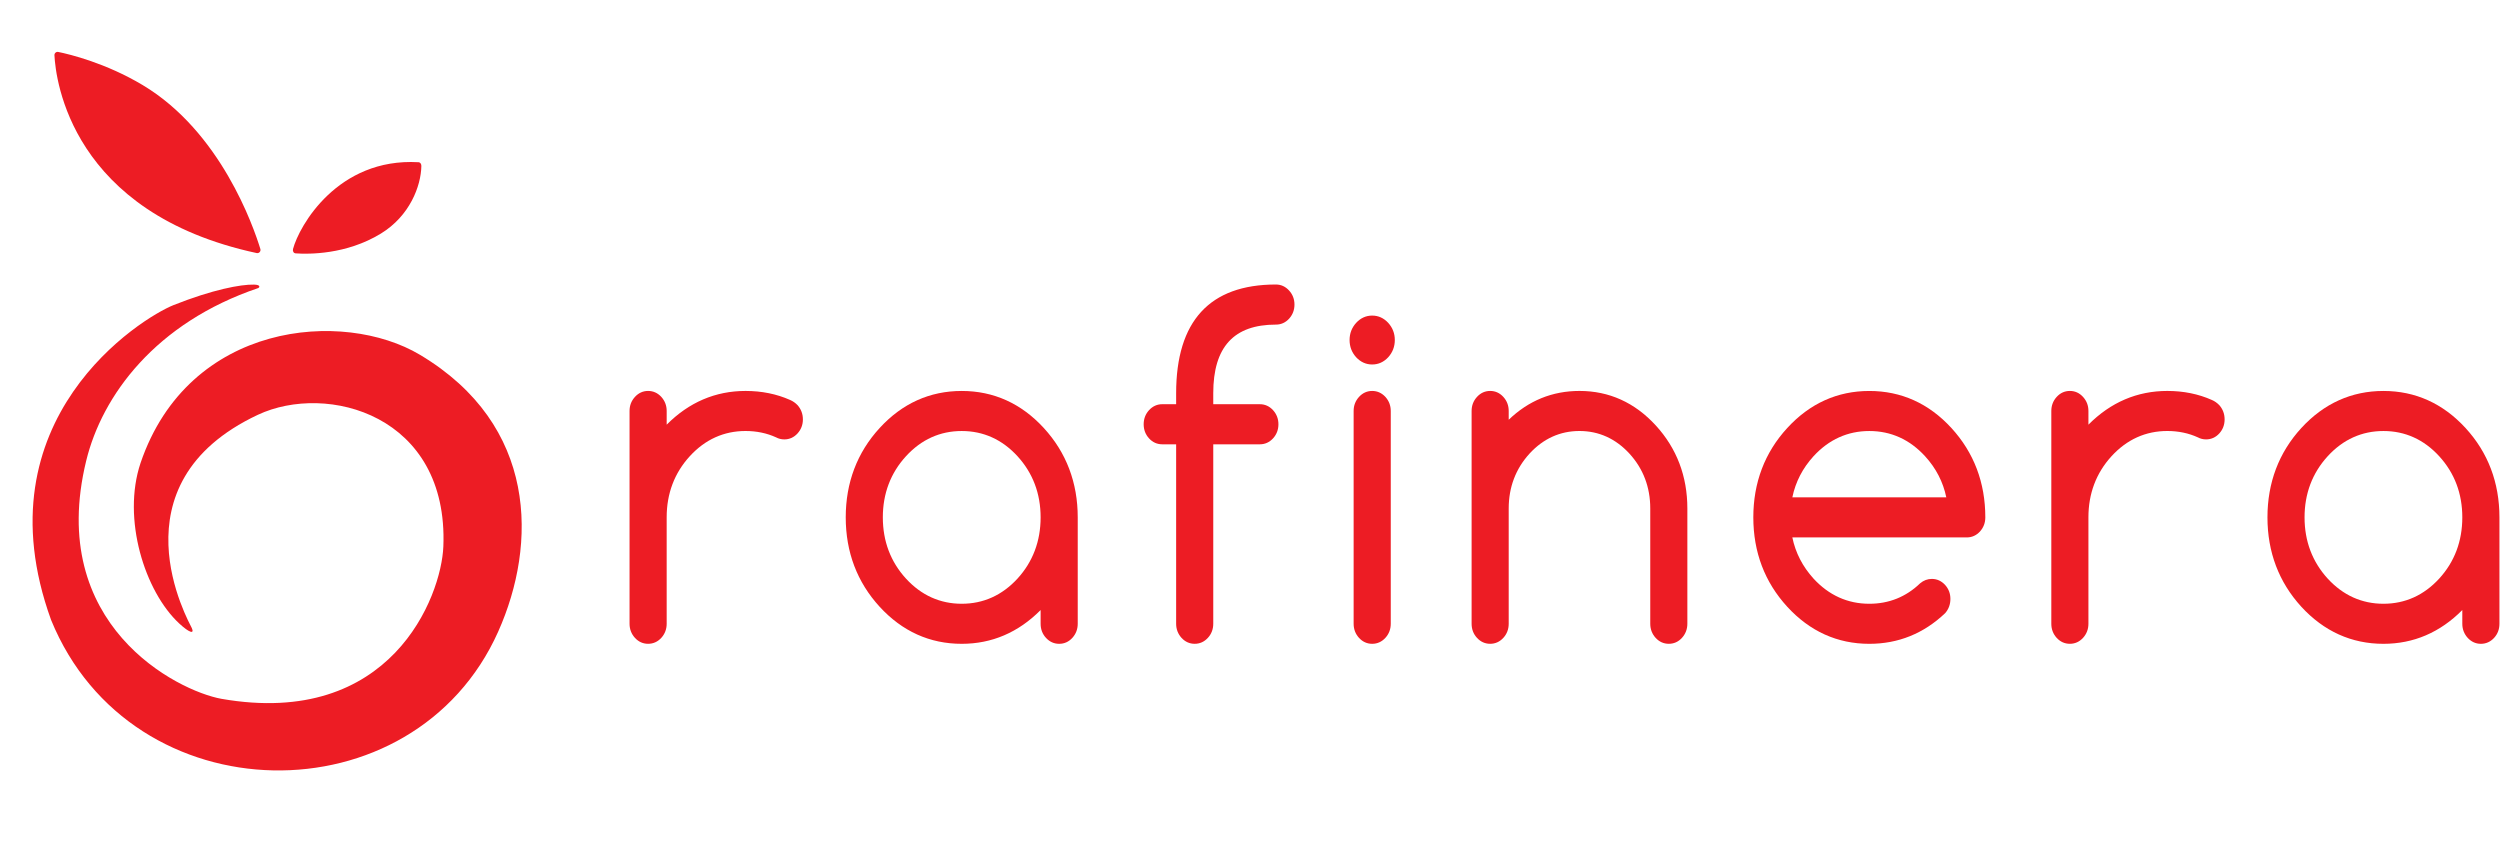 <?xml version="1.0" encoding="utf-8"?>
<!-- Generator: Adobe Illustrator 16.0.0, SVG Export Plug-In . SVG Version: 6.00 Build 0)  -->
<!DOCTYPE svg PUBLIC "-//W3C//DTD SVG 1.1//EN" "http://www.w3.org/Graphics/SVG/1.1/DTD/svg11.dtd">
<svg version="1.1"
	 id="Layer_1" xmlns:cc="http://creativecommons.org/ns#" xmlns:dc="http://purl.org/dc/elements/1.1/" xmlns:rdf="http://www.w3.org/1999/02/22-rdf-syntax-ns#"
	 xmlns="http://www.w3.org/2000/svg" xmlns:xlink="http://www.w3.org/1999/xlink" x="0px" y="0px" width="800px" height="271.426px"
	 viewBox="-222.79 -78.073 800 271.426" enable-background="new -222.79 -78.073 800 271.426" xml:space="preserve">
<g transform="matrix(1.25 0 0 -1.25 -.968 742.38)">
	<g>
		<g transform="matrix(.535 0 0 .535 -82.72 393.33)">
			<g transform="translate(288.23 247.68)">
				<path fill="#ED1C24" d="M-155.186-64.088c-2.45,0-4.564,0.95-6.297,2.835c-1.708,1.88-2.585,4.149-2.585,6.762V47.329
					c0,2.591,0.863,4.842,2.585,6.721c1.734,1.899,3.861,2.853,6.297,2.853c2.437,0,4.558-0.954,6.302-2.829
					c1.72-1.904,2.583-4.155,2.583-6.745v-6.567c10.662,10.72,23.342,16.141,37.741,16.141c7.716,0,14.894-1.448,21.341-4.323
					c1.293-0.566,2.489-1.38,3.553-2.485c1.694-1.942,2.546-4.214,2.546-6.807c0-2.594-0.871-4.86-2.586-6.742
					c-1.724-1.873-3.842-2.828-6.302-2.828c-1.408,0-2.726,0.323-3.93,0.974c-4.378,2.003-9.316,3.044-14.622,3.044
					c-10.365,0-19.343-4.061-26.671-12.056c-7.352-8.032-11.07-17.874-11.07-29.262V-54.49c0-2.613-0.869-4.882-2.576-6.762
					C-150.621-63.137-152.746-64.088-155.186-64.088"/>
			</g>
			<g transform="translate(355.59 293.38)">
				<path fill="#ED1C24" d="M-72.479-7.973c-10.372,0-19.345-4.063-26.671-12.057c-7.356-8.037-11.083-17.872-11.083-29.265
					c0-11.406,3.727-21.265,11.083-29.305c7.314-7.967,16.287-12.031,26.671-12.031c10.374,0,19.353,4.064,26.68,12.031
					c7.342,8.04,11.07,17.898,11.07,29.305c0,11.393-3.728,21.228-11.07,29.265C-53.133-12.036-62.112-7.973-72.479-7.973
					 M-25.854-109.798c-2.442,0-4.558,0.952-6.298,2.834c-1.71,1.857-2.577,4.12-2.577,6.765v6.561
					c-10.659-10.736-23.347-16.16-37.75-16.16c-15.273,0-28.485,5.971-39.284,17.742c-10.767,11.76-16.219,26.144-16.219,42.76
					c0,16.62,5.453,31.016,16.219,42.753c10.799,11.768,24.015,17.736,39.284,17.736s28.486-5.969,39.284-17.736
					C-22.432-18.28-16.97-32.676-16.97-49.295v-50.904c0-2.618-0.874-4.885-2.584-6.765
					C-21.28-108.846-23.396-109.798-25.854-109.798"/>
			</g>
			<g transform="translate(405.63 247.68)">
				<path fill="#ED1C24" d="M-11.038-64.088c-2.456,0-4.57,0.95-6.302,2.835c-1.707,1.88-2.579,4.149-2.579,6.762v85.858h-6.667
					c-2.433,0-4.564,0.947-6.295,2.831c-1.72,1.876-2.576,4.165-2.576,6.754c0,2.597,0.856,4.863,2.563,6.742
					c1.761,1.902,3.881,2.858,6.308,2.858h6.667v5.249c0,34.531,16.06,52.03,47.739,52.03c2.439,0,4.562-0.967,6.304-2.876
					c1.708-1.853,2.578-4.124,2.578-6.714c0-2.615-0.87-4.883-2.571-6.764c-1.734-1.882-3.858-2.83-6.311-2.83
					c-20.176,0-29.982-10.743-29.982-32.846v-5.249h22.313c2.435,0,4.555-0.956,6.304-2.858c1.705-1.879,2.569-4.145,2.569-6.742
					c0-2.588-0.864-4.878-2.569-6.739c-1.749-1.898-3.861-2.845-6.304-2.845H-2.161V-54.49c0-2.64-0.872-4.904-2.58-6.762
					C-6.473-63.137-8.589-64.088-11.038-64.088"/>
			</g>
			<g transform="translate(443.75 307.67)">
				<path fill="#ED1C24" d="M35.771,9.572c-2.967,0-5.542,1.164-7.669,3.458c-2.096,2.307-3.152,5.078-3.152,8.25
					c0,3.156,1.056,5.9,3.152,8.213c2.139,2.308,4.714,3.476,7.669,3.476c2.945,0,5.523-1.168,7.666-3.476
					c2.089-2.313,3.158-5.057,3.158-8.213c0-3.172-1.069-5.943-3.158-8.25C41.306,10.736,38.73,9.572,35.771,9.572 M35.771-124.085
					c-2.45,0-4.569,0.953-6.305,2.837c-1.711,1.879-2.575,4.146-2.575,6.764v101.819c0,2.592,0.864,4.84,2.575,6.72
					c1.74,1.902,3.861,2.853,6.305,2.853c2.429,0,4.552-0.95,6.302-2.829c1.714-1.904,2.583-4.151,2.583-6.743v-101.819
					c0-2.618-0.869-4.885-2.583-6.764C40.337-123.132,38.206-124.085,35.771-124.085"/>
			</g>
			<g transform="translate(507.46 247.68)">
				<path fill="#ED1C24" d="M113.996-64.088c-2.458,0-4.577,0.95-6.302,2.835c-1.711,1.88-2.577,4.149-2.577,6.762V0.659
					c0,10.197-3.343,19.009-9.962,26.255c-6.599,7.172-14.653,10.822-23.907,10.822c-9.263,0-17.306-3.65-23.906-10.822
					c-6.609-7.245-9.959-16.078-9.959-26.255V-54.49c0-2.613-0.87-4.904-2.571-6.762c-1.736-1.885-3.856-2.835-6.302-2.835
					c-2.448,0-4.569,0.95-6.302,2.835c-1.718,1.858-2.578,4.149-2.578,6.762V47.329c0,2.591,0.86,4.842,2.578,6.721
					c1.736,1.899,3.854,2.853,6.302,2.853c2.437,0,4.567-0.954,6.302-2.853c1.701-1.861,2.571-4.131,2.571-6.721v-4.212
					c9.517,9.162,20.9,13.786,33.865,13.786c14.184,0,26.48-5.556,36.519-16.527C117.782,29.439,122.87,16.09,122.87,0.659V-54.49
					c0-2.613-0.876-4.882-2.583-6.762C118.564-63.137,116.443-64.088,113.996-64.088"/>
			</g>
			<g transform="translate(567.06 279.13)">
				<path fill="#ED1C24" d="M187.175-25.47c-1.526,7.37-4.937,13.976-10.167,19.688C169.68,2.21,160.713,6.274,150.339,6.274
					c-10.365,0-19.347-4.064-26.691-12.056c-5.21-5.713-8.625-12.319-10.146-19.688H187.175z M150.339-95.551
					c-15.269,0-28.487,5.971-39.277,17.744c-10.774,11.755-16.23,26.145-16.23,42.762c0,16.62,5.456,31.013,16.23,42.75
					c10.796,11.77,24.008,17.735,39.277,17.735c15.279,0,28.502-5.964,39.287-17.735c10.759-11.738,16.217-26.131,16.217-42.75
					c0-2.616-0.861-4.879-2.562-6.77c-1.752-1.876-3.87-2.826-6.305-2.826h-83.474c1.521-7.37,4.948-13.977,10.146-19.709
					c7.337-7.968,16.314-12.034,26.691-12.034c9.381,0,17.552,3.28,24.293,9.771c1.688,1.423,3.567,2.12,5.626,2.12
					c2.434,0,4.552-0.961,6.302-2.834c1.721-1.905,2.578-4.148,2.578-6.742c0-2.615-0.85-4.911-2.511-6.812
					C176.36-90.647,164.173-95.551,150.339-95.551"/>
			</g>
			<g transform="translate(593.6 247.68)">
				<path fill="#ED1C24" d="M219.766-64.088c-2.466,0-4.584,0.95-6.311,2.835c-1.711,1.88-2.571,4.149-2.571,6.762V47.329
					c0,2.591,0.86,4.842,2.571,6.721c1.736,1.899,3.854,2.853,6.311,2.853c2.441,0,4.558-0.954,6.297-2.853
					c1.715-1.88,2.58-4.131,2.58-6.721v-6.567c10.656,10.72,23.342,16.141,37.753,16.141c7.713,0,14.891-1.448,21.325-4.323
					c1.272-0.536,2.483-1.38,3.55-2.485c1.699-1.942,2.54-4.214,2.54-6.807c0-2.594-0.857-4.86-2.564-6.742
					c-1.727-1.873-3.85-2.828-6.317-2.828c-1.396,0-2.726,0.323-3.921,0.974c-4.375,2.003-9.326,3.044-14.614,3.044
					c-10.377,0-19.361-4.061-26.691-12.056c-7.342-8.032-11.062-17.874-11.062-29.262V-54.49c0-2.613-0.875-4.882-2.58-6.762
					C224.323-63.137,222.207-64.088,219.766-64.088"/>
			</g>
			<g transform="translate(660.95 293.38)">
				<path fill="#ED1C24" d="M302.458-7.973c-10.361,0-19.348-4.063-26.669-12.057c-7.349-8.037-11.079-17.872-11.079-29.265
					c0-11.406,3.73-21.265,11.079-29.305c7.317-7.967,16.295-12.031,26.669-12.031c10.392,0,19.357,4.064,26.677,12.031
					c7.349,8.04,11.062,17.898,11.062,29.305c0,11.393-3.713,21.228-11.062,29.265C321.815-12.036,312.826-7.973,302.458-7.973
					 M349.084-109.798c-2.438,0-4.552,0.952-6.298,2.834c-1.707,1.88-2.59,4.148-2.59,6.765v6.561
					c-10.65-10.736-23.329-16.16-37.738-16.16c-15.253,0-28.481,5.971-39.296,17.742c-10.754,11.77-16.203,26.144-16.203,42.76
					c0,16.62,5.45,31.016,16.203,42.753c10.815,11.768,24.043,17.736,39.296,17.736c15.271,0,28.477-5.969,39.292-17.736
					c10.765-11.738,16.215-26.134,16.215-42.753v-50.904c0-2.618-0.858-4.908-2.565-6.765
					C353.655-108.846,351.52-109.798,349.084-109.798"/>
			</g>
			<g transform="translate(230.84 335.79)">
				<path fill="#ED1C24" d="M-225.654,44.101c13.798,8.429,19.198,22.734,19.358,32.361c0,0.917-0.474,1.737-1.39,1.774
					c-38.681,2.204-57.121-30.534-60.023-41.525c-0.255-1.012,0.251-2.02,1.258-2.085
					C-260.448,34.186-242.232,33.934-225.654,44.101"/>
			</g>
			<g transform="translate(204.16 331.6)">
				<path fill="#ED1C24" d="M-258.414,38.956c1.136-0.226,2.082,0.819,1.768,1.925c-3.344,10.924-19.073,56.206-56.329,78.465
					c-17.652,10.545-34.861,14.714-40.419,15.853c-0.95,0.185-1.832-0.574-1.799-1.549
					C-354.594,121.841-347.239,58.094-258.414,38.956"/>
			</g>
			<g transform="translate(256.03 250.29)">
				<path fill="#ED1C24" d="M-194.724-60.884c18.755,41.965,18.882,98.867-37.415,132.462
					c-36.755,21.942-110.703,15.914-133.723-51.786c-8.936-26.648,1.989-61.478,18.566-76.821c4.799-4.422,7.327-5.148,5.97-2.145
					c-1.361,2.969-38.999,68.866,31.607,102.05c33.059,15.503,91.285-0.029,88.756-63.025
					c-0.979-24.091-25.099-87.083-106.219-72.877c-21.155,3.854-83.8,35.367-64.697,113.828
					c7.579,31.26,33.154,66.087,82.382,82.732c0.411,0.154,1.483,1.546-2.023,1.637c-6.377,0.161-19.922-2.399-38.586-9.819
					c-15.124-6.029-93.398-54.34-58.57-150.613C-370.189-149.604-235.012-151.088-194.724-60.884"/>
			</g>
		</g>
	</g>
</g>
</svg>
